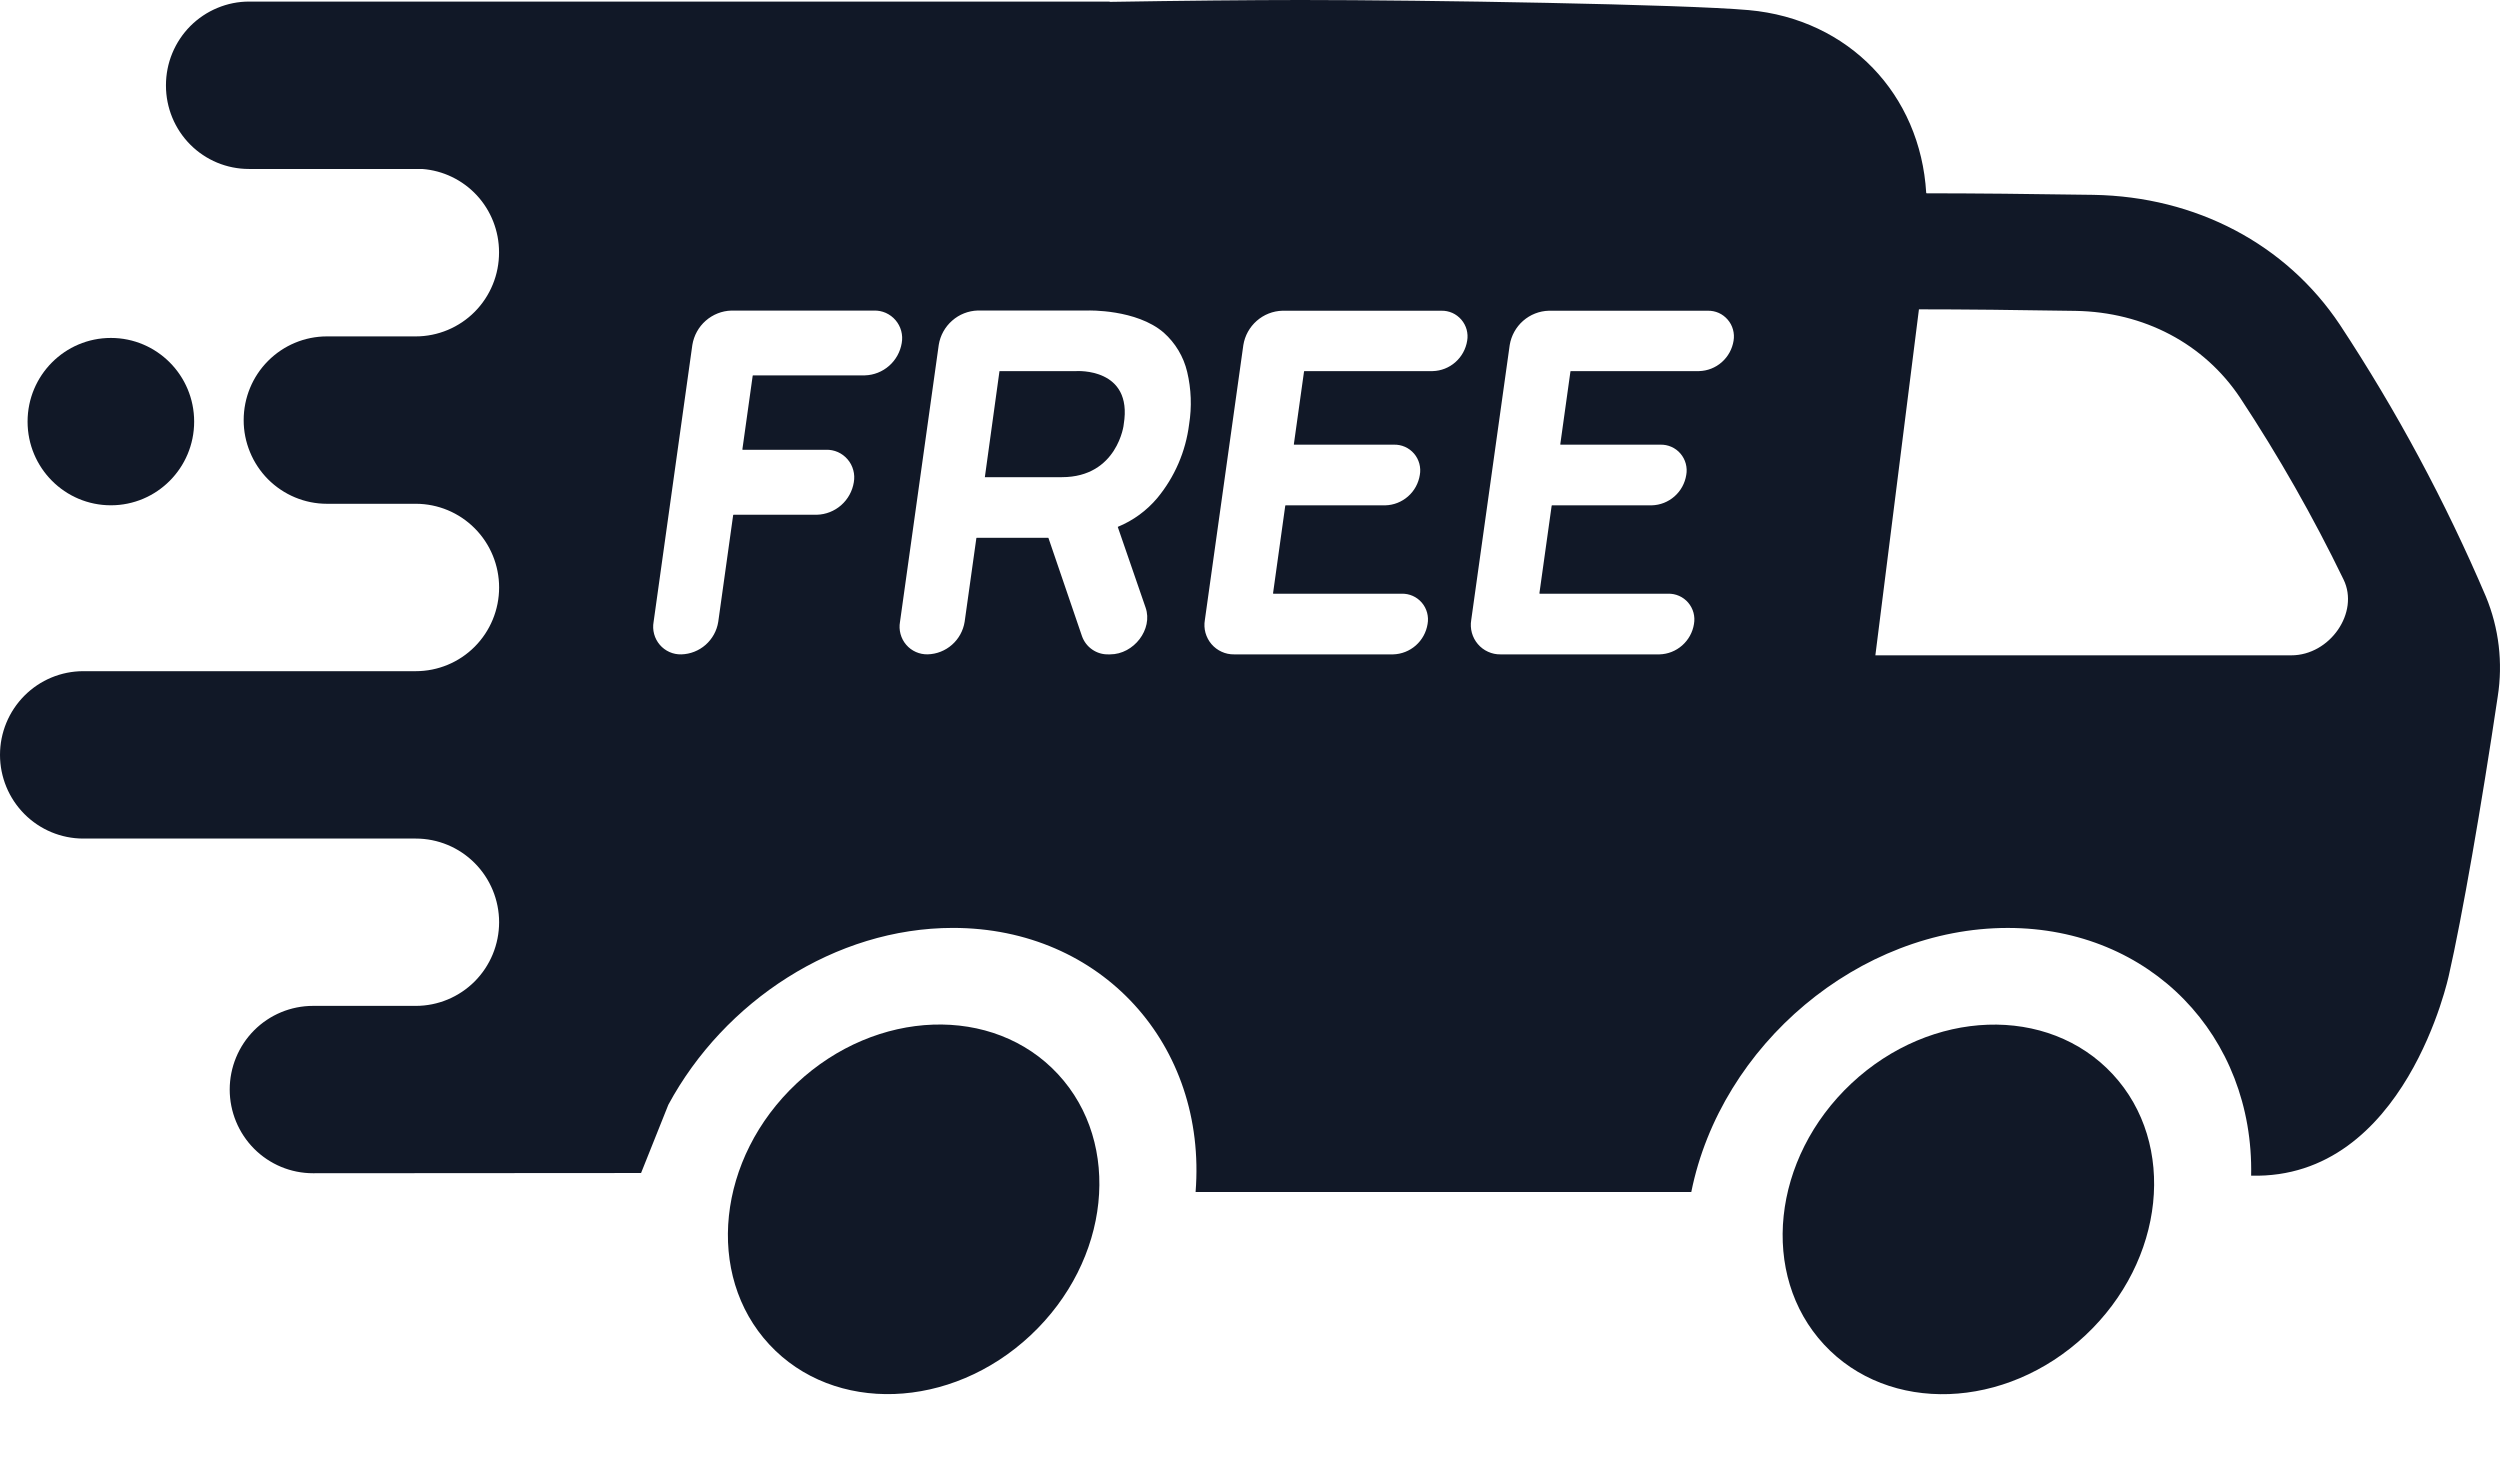 <svg width="68" height="40" viewBox="0 0 68 40" fill="none" xmlns="http://www.w3.org/2000/svg">
<path d="M28.031 36.321C30.199 34.29 30.533 31.11 28.777 29.217C27.021 27.324 23.839 27.435 21.671 29.466C19.503 31.497 19.169 34.677 20.925 36.57C22.682 38.463 25.863 38.352 28.031 36.321Z" fill="#111827"/>
<path d="M56.72 36.323C58.888 34.292 59.222 31.112 57.466 29.219C55.71 27.326 52.528 27.438 50.36 29.468C48.192 31.499 47.858 34.68 49.614 36.572C51.371 38.465 54.552 38.354 56.72 36.323Z" fill="#111827"/>
<path d="M5.281 11.468C5.281 10.211 4.267 9.192 3.016 9.192C1.764 9.192 0.75 10.211 0.75 11.468C0.75 12.725 1.764 13.744 3.016 13.744C4.267 13.744 5.281 12.725 5.281 11.468Z" fill="#111827"/>
<path d="M46.004 32.418C46.809 28.418 50.57 25.24 54.611 25.24C58.503 25.24 61.308 28.188 61.231 31.978C65.44 32.088 66.611 26.52 66.611 26.52C66.966 24.963 67.495 21.928 67.938 18.948C68.083 18.028 67.972 17.086 67.616 16.226C66.516 13.646 65.186 11.171 63.643 8.83C62.184 6.643 59.736 5.347 56.941 5.3C55.275 5.274 53.639 5.258 52.404 5.258L52.393 5.247C52.234 2.57 50.291 0.52 47.565 0.275C45.791 0.116 38.764 0 35.391 0C34.051 0 32.128 0.019 30.183 0.051V0.043H6.78C6.482 0.042 6.188 0.101 5.913 0.216C5.638 0.33 5.388 0.498 5.177 0.709C4.967 0.921 4.8 1.172 4.686 1.448C4.572 1.724 4.514 2.02 4.514 2.32V2.33C4.514 2.931 4.752 3.508 5.175 3.933C5.598 4.358 6.171 4.596 6.77 4.596H11.484C12.051 4.638 12.582 4.895 12.97 5.313C13.357 5.732 13.573 6.283 13.574 6.855V6.867C13.574 7.166 13.517 7.463 13.403 7.739C13.29 8.016 13.123 8.268 12.913 8.48C12.703 8.692 12.453 8.86 12.178 8.975C11.903 9.09 11.608 9.15 11.31 9.15H8.892C8.292 9.15 7.716 9.39 7.291 9.817C6.866 10.243 6.628 10.822 6.628 11.426C6.627 11.725 6.686 12.021 6.8 12.297C6.913 12.573 7.08 12.824 7.29 13.036C7.501 13.247 7.751 13.415 8.025 13.529C8.3 13.644 8.595 13.703 8.892 13.703H11.31C11.911 13.703 12.487 13.943 12.912 14.37C13.337 14.796 13.576 15.376 13.576 15.979C13.576 16.583 13.337 17.163 12.912 17.59C12.487 18.017 11.911 18.256 11.31 18.256H2.266C1.665 18.256 1.089 18.496 0.664 18.923C0.239 19.35 0 19.928 0 20.532C0 21.136 0.239 21.715 0.664 22.142C1.089 22.569 1.665 22.809 2.266 22.809H11.31C11.911 22.809 12.487 23.049 12.912 23.476C13.337 23.903 13.576 24.482 13.576 25.086C13.575 25.689 13.336 26.268 12.912 26.694C12.487 27.12 11.911 27.36 11.31 27.36H8.513C7.912 27.36 7.336 27.6 6.911 28.026C6.487 28.453 6.248 29.032 6.248 29.636C6.248 30.239 6.487 30.818 6.911 31.245C7.336 31.672 7.912 31.912 8.513 31.912L17.437 31.906L18.179 30.049C19.698 27.233 22.721 25.239 25.921 25.239C29.964 25.239 32.835 28.42 32.52 32.422H46.003M23.526 10.21H20.485C20.482 10.21 20.48 10.211 20.477 10.213C20.475 10.215 20.474 10.218 20.473 10.221L20.193 12.22C20.193 12.222 20.193 12.224 20.193 12.225C20.193 12.227 20.194 12.228 20.195 12.23C20.196 12.231 20.198 12.232 20.199 12.233C20.201 12.233 20.202 12.234 20.204 12.234H22.467C22.578 12.23 22.689 12.252 22.791 12.297C22.892 12.342 22.983 12.41 23.055 12.495C23.128 12.579 23.18 12.679 23.209 12.787C23.239 12.895 23.243 13.008 23.224 13.117C23.185 13.359 23.064 13.579 22.88 13.741C22.697 13.902 22.464 13.994 22.221 14.001H19.954C19.952 14.001 19.949 14.002 19.947 14.004C19.945 14.005 19.943 14.008 19.942 14.011L19.536 16.915C19.498 17.157 19.376 17.377 19.193 17.539C19.01 17.7 18.777 17.792 18.533 17.799C18.422 17.802 18.312 17.781 18.21 17.735C18.109 17.69 18.018 17.623 17.946 17.538C17.874 17.453 17.821 17.354 17.792 17.246C17.763 17.138 17.758 17.025 17.778 16.915L18.832 9.381C18.874 9.126 19.002 8.893 19.196 8.723C19.39 8.553 19.636 8.455 19.893 8.448H23.772C23.883 8.444 23.993 8.466 24.095 8.511C24.196 8.557 24.287 8.624 24.359 8.709C24.431 8.793 24.484 8.893 24.513 9.001C24.542 9.109 24.547 9.222 24.527 9.332C24.487 9.572 24.366 9.791 24.183 9.951C24.001 10.111 23.768 10.203 23.526 10.21ZM31.654 9.048C31.97 9.329 32.193 9.701 32.291 10.114C32.402 10.581 32.42 11.066 32.344 11.54C32.252 12.279 31.951 12.975 31.478 13.547C31.189 13.89 30.822 14.159 30.407 14.329C30.405 14.331 30.404 14.334 30.404 14.336C30.404 14.339 30.405 14.342 30.407 14.344L31.161 16.529C31.364 17.115 30.842 17.799 30.194 17.799H30.151C29.994 17.804 29.839 17.758 29.709 17.668C29.579 17.579 29.481 17.45 29.429 17.301L28.518 14.634C28.516 14.633 28.515 14.631 28.513 14.63C28.511 14.629 28.508 14.628 28.506 14.628H26.569C26.566 14.628 26.563 14.629 26.561 14.631C26.559 14.632 26.558 14.634 26.557 14.637L26.238 16.914C26.199 17.156 26.078 17.376 25.895 17.537C25.712 17.699 25.479 17.791 25.235 17.798C25.124 17.801 25.014 17.779 24.912 17.734C24.811 17.689 24.72 17.622 24.648 17.537C24.575 17.452 24.523 17.352 24.494 17.244C24.465 17.137 24.46 17.024 24.48 16.914L25.534 9.38C25.575 9.124 25.704 8.892 25.898 8.722C26.091 8.551 26.338 8.454 26.595 8.446H29.594C29.594 8.446 30.91 8.405 31.654 9.048ZM39.907 9.269C39.871 9.494 39.758 9.7 39.587 9.851C39.416 10.002 39.198 10.088 38.971 10.094H35.482C35.48 10.094 35.477 10.095 35.475 10.097C35.473 10.098 35.471 10.101 35.47 10.103L35.193 12.082C35.193 12.083 35.193 12.085 35.193 12.086C35.193 12.088 35.194 12.09 35.195 12.091C35.196 12.092 35.197 12.093 35.199 12.094C35.2 12.095 35.202 12.095 35.204 12.095H37.913C38.017 12.092 38.12 12.112 38.215 12.154C38.31 12.196 38.394 12.259 38.462 12.338C38.53 12.417 38.579 12.511 38.606 12.611C38.633 12.712 38.638 12.818 38.619 12.92C38.583 13.146 38.47 13.352 38.299 13.502C38.127 13.653 37.91 13.739 37.682 13.745H34.971C34.969 13.745 34.966 13.746 34.964 13.748C34.962 13.75 34.96 13.752 34.959 13.755L34.627 16.136C34.627 16.139 34.628 16.142 34.63 16.145C34.632 16.147 34.635 16.148 34.638 16.149H38.124C38.228 16.146 38.331 16.166 38.426 16.208C38.521 16.25 38.605 16.313 38.673 16.392C38.741 16.471 38.79 16.565 38.817 16.665C38.844 16.766 38.849 16.871 38.83 16.974C38.794 17.2 38.681 17.405 38.51 17.556C38.339 17.707 38.12 17.793 37.893 17.799H33.568C33.451 17.801 33.335 17.777 33.229 17.728C33.123 17.68 33.028 17.609 32.952 17.52C32.876 17.431 32.821 17.326 32.789 17.213C32.758 17.1 32.752 16.982 32.772 16.866L33.819 9.385C33.86 9.13 33.989 8.897 34.183 8.727C34.376 8.557 34.623 8.459 34.88 8.452H39.204C39.307 8.449 39.409 8.47 39.503 8.511C39.597 8.553 39.68 8.616 39.748 8.694C39.815 8.772 39.864 8.864 39.892 8.963C39.919 9.063 39.925 9.167 39.907 9.269ZM47.153 9.269C47.117 9.494 47.004 9.7 46.833 9.851C46.662 10.002 46.444 10.088 46.216 10.094H42.728C42.725 10.094 42.723 10.095 42.721 10.097C42.719 10.098 42.717 10.101 42.716 10.103L42.44 12.082C42.44 12.083 42.44 12.085 42.44 12.086C42.441 12.088 42.441 12.09 42.442 12.091C42.443 12.092 42.445 12.093 42.446 12.094C42.448 12.095 42.449 12.095 42.451 12.095H45.16C45.264 12.092 45.367 12.112 45.462 12.154C45.557 12.196 45.642 12.259 45.709 12.338C45.777 12.417 45.826 12.511 45.853 12.611C45.88 12.712 45.885 12.818 45.866 12.92C45.83 13.146 45.717 13.352 45.546 13.502C45.375 13.653 45.157 13.739 44.929 13.745H42.217C42.215 13.745 42.212 13.746 42.21 13.748C42.208 13.75 42.206 13.752 42.205 13.755L41.872 16.136C41.872 16.139 41.874 16.142 41.876 16.145C41.878 16.147 41.881 16.148 41.884 16.149H45.37C45.474 16.146 45.577 16.166 45.672 16.208C45.767 16.25 45.851 16.313 45.919 16.392C45.986 16.471 46.036 16.565 46.063 16.665C46.09 16.766 46.094 16.871 46.076 16.974C46.04 17.2 45.926 17.405 45.755 17.556C45.584 17.707 45.366 17.793 45.139 17.799H40.813C40.697 17.801 40.581 17.777 40.475 17.728C40.368 17.68 40.274 17.609 40.198 17.52C40.122 17.431 40.066 17.326 40.035 17.213C40.004 17.1 39.998 16.982 40.017 16.866L41.064 9.385C41.106 9.13 41.235 8.897 41.428 8.727C41.622 8.557 41.869 8.459 42.126 8.452H46.45C46.553 8.449 46.655 8.47 46.749 8.511C46.843 8.553 46.926 8.616 46.993 8.694C47.061 8.772 47.11 8.864 47.137 8.963C47.165 9.063 47.17 9.167 47.153 9.269ZM52.195 8.414C53.38 8.414 54.914 8.43 56.453 8.456C58.319 8.486 59.95 9.348 60.93 10.817C61.976 12.401 62.916 14.053 63.744 15.762C64.182 16.658 63.376 17.825 62.322 17.825H51.01L52.195 8.414Z" fill="#111827"/>
<path d="M28.884 12.979H26.788L27.186 10.094H29.281C29.281 10.094 30.819 9.994 30.566 11.537C30.573 11.537 30.397 12.979 28.884 12.979Z" fill="#111827"/>
</svg>
